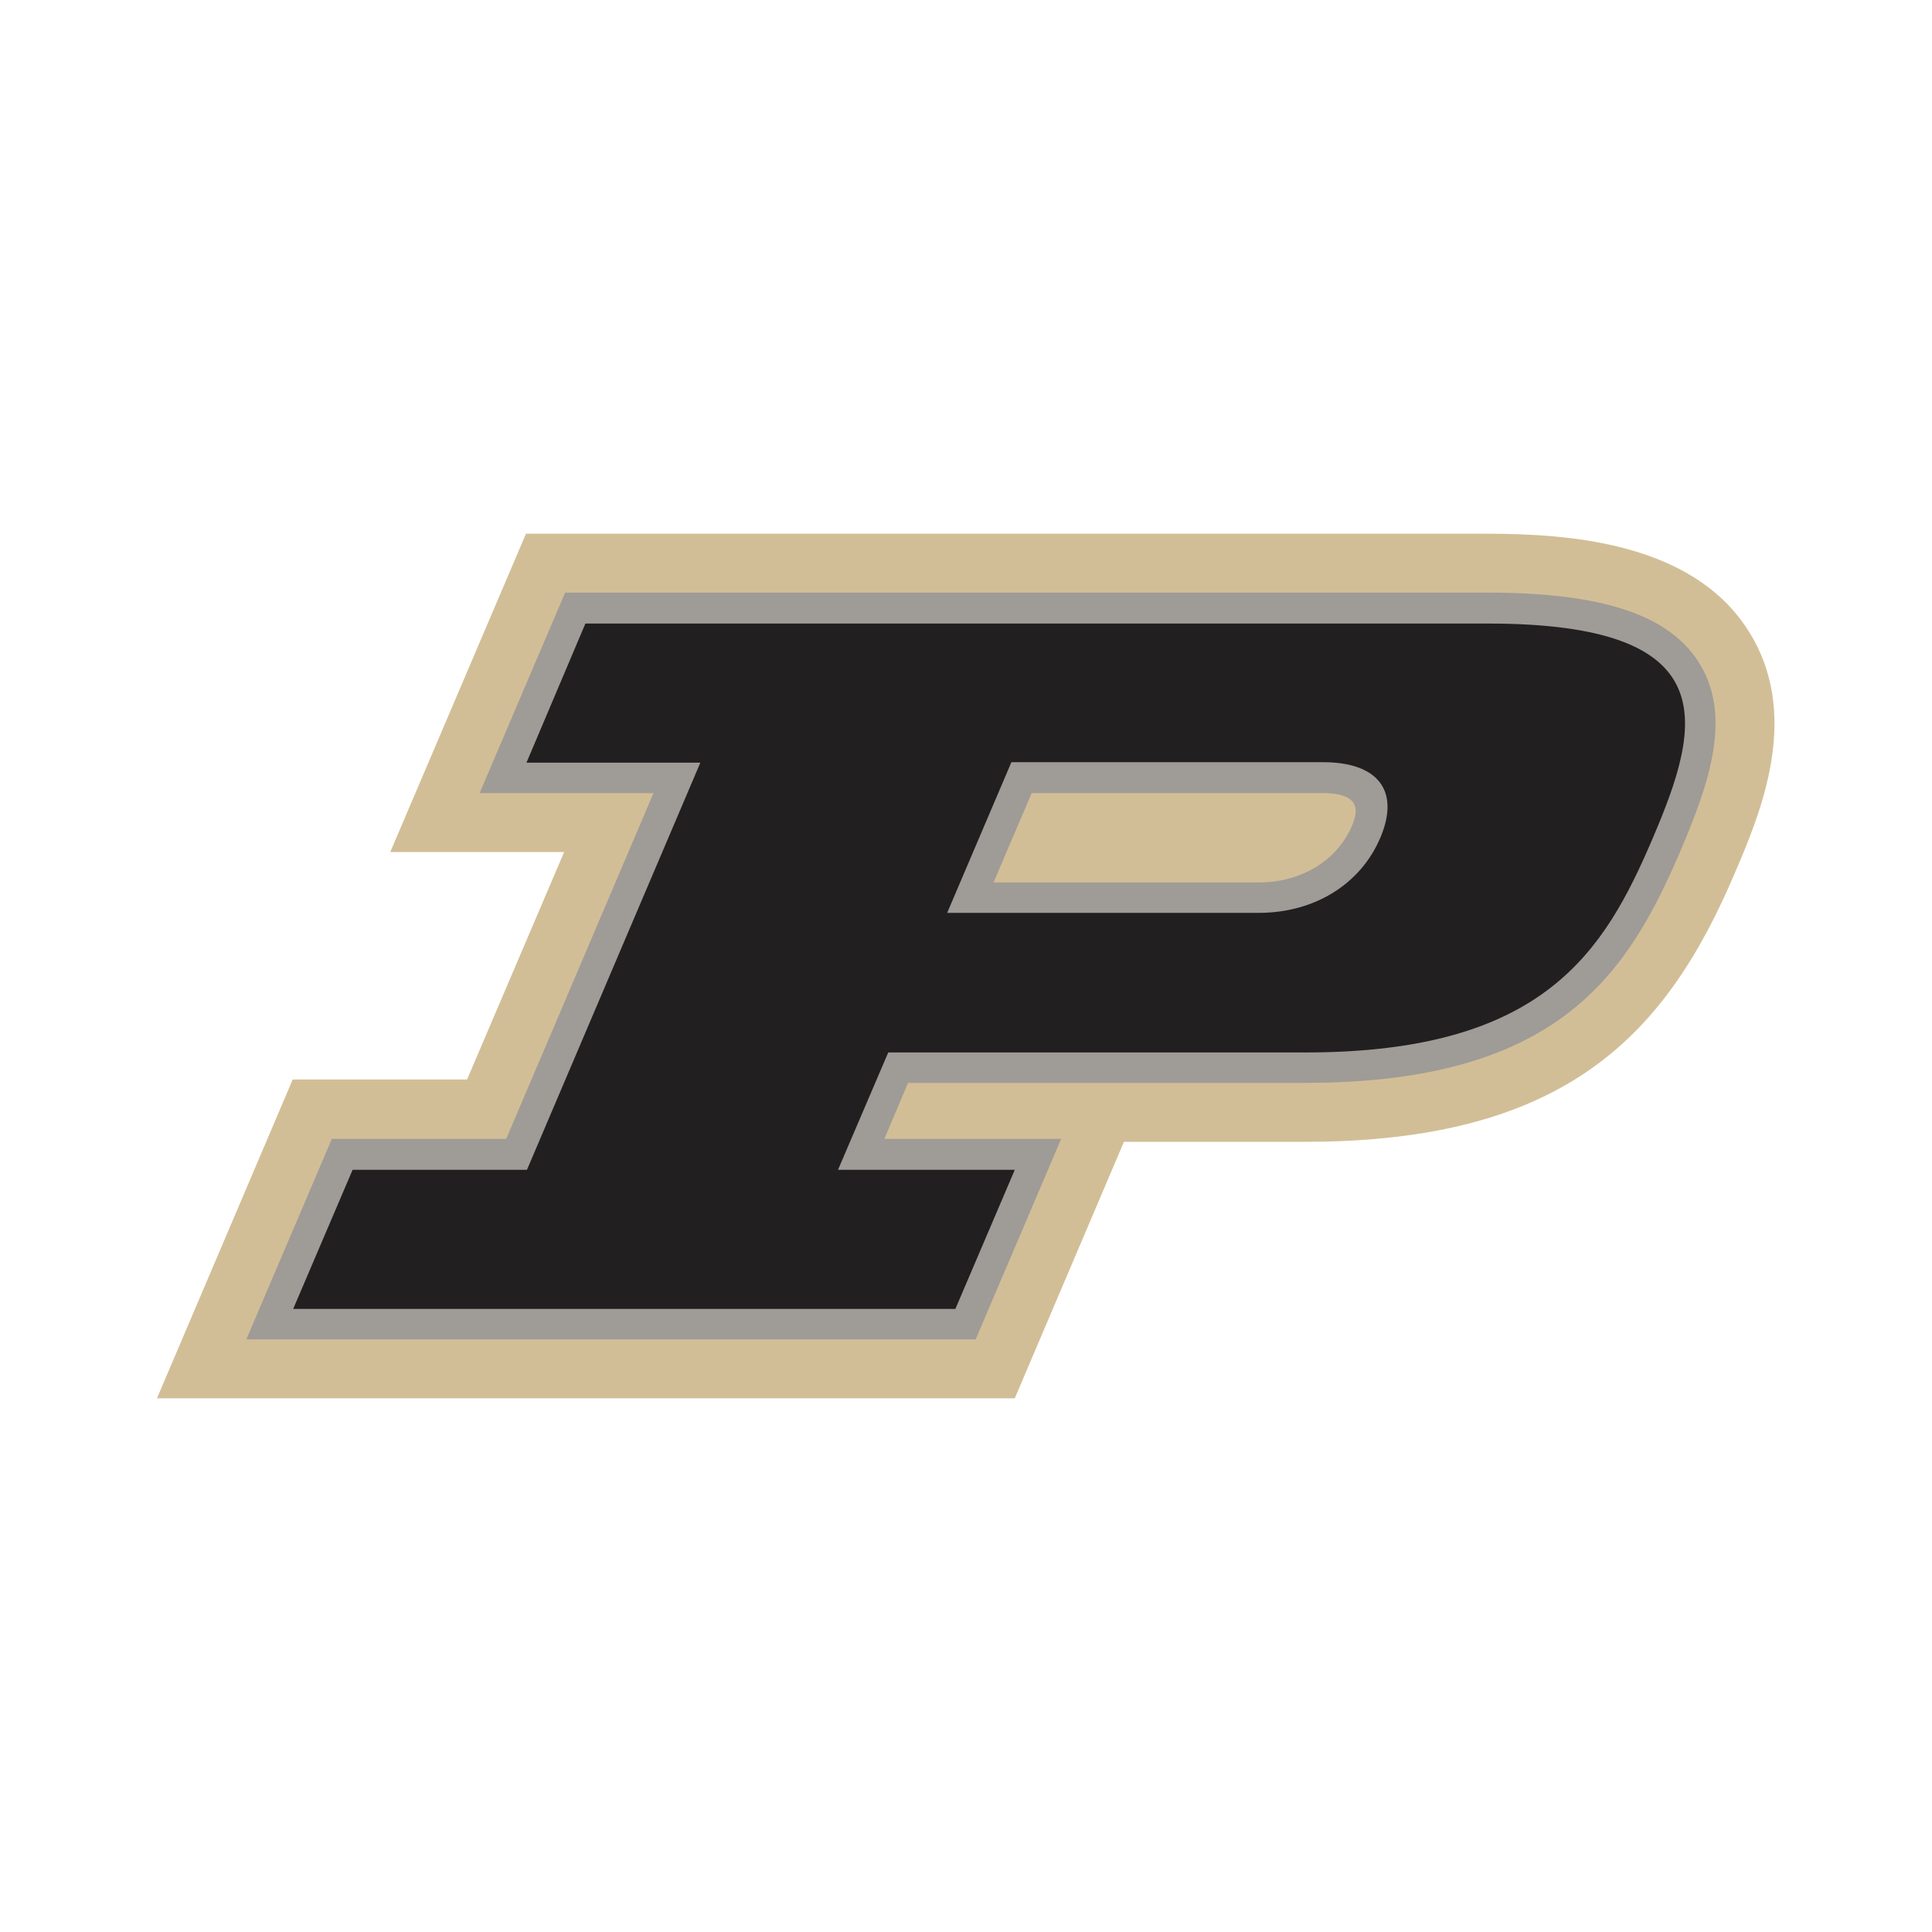 <svg viewBox="0 0 40 40" height="40" width="40" xmlns="http://www.w3.org/2000/svg" id="Layer_1"><path fill="#d2be96" d="M21.01,28.95l2.26-5.31h3.75c5.42,0,7.48-2.23,8.9-5.57.53-1.24,1.41-3.31.24-5.07-1.16-1.75-3.62-1.95-5.37-1.95H10.89l-2.81,6.59h3.6l-2.01,4.71h-3.61l-2.81,6.6h17.75Z"></path><path fill="#9f9b97" d="M21.36,16.42h6.03c.83,0,.71.42.6.68-.31.72-1.05,1.17-1.93,1.17h-5.49l.79-1.85h0ZM35.15,13.68c-.63-.96-2.01-1.41-4.34-1.41H11.7l-1.77,4.15h3.6l-3.05,7.16h-3.61l-1.77,4.15h15.1l1.77-4.15h-3.66l.49-1.16h8.22c5.28,0,6.69-2.28,7.78-4.82.58-1.37,1.09-2.8.35-3.92"></path><path fill="#221f20" d="M26.06,18.9h-6.45l1.33-3.12h6.45c1.14,0,1.6.59,1.19,1.56-.41.97-1.37,1.56-2.52,1.56M30.8,12.91H12.12l-1.22,2.88h3.6l-3.59,8.43h-3.61l-1.23,2.88h13.71l1.23-2.88h-3.66l1.04-2.43h8.64c4.95,0,6.19-2.1,7.19-4.44,1-2.34,1.54-4.44-3.41-4.44"></path></svg>